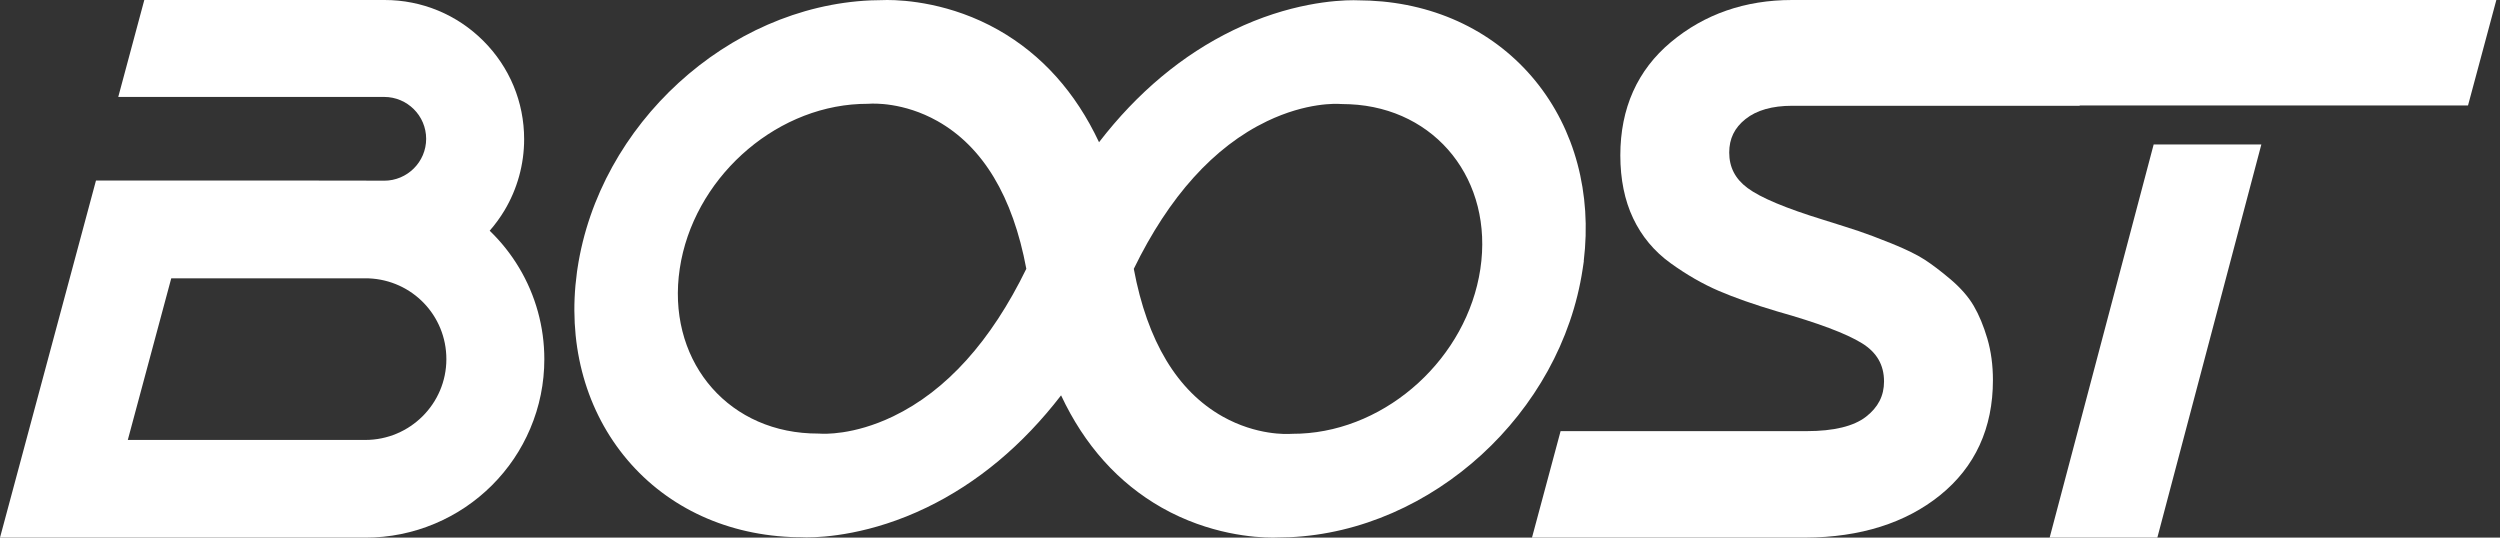 <?xml version="1.0" encoding="UTF-8"?> <svg xmlns:xlink="http://www.w3.org/1999/xlink" xmlns="http://www.w3.org/2000/svg" width="93" height="20" viewBox="0 0 93 20" fill="none"><rect x="0" y="0" width="93" height="20" fill="#333333" stroke="none"/><path d="M19.311 9.961C19.008 9.453 18.64 8.991 18.216 8.583C18.422 8.348 18.607 8.094 18.768 7.826C19.245 7.027 19.498 6.112 19.498 5.178C19.498 3.795 18.957 2.495 17.977 1.517C16.996 0.539 15.692 0 14.305 0H5.368L4.399 3.606H14.29C15.152 3.606 15.853 4.305 15.853 5.164C15.853 6.023 15.152 6.722 14.29 6.722H13.78C13.714 6.72 13.65 6.719 13.589 6.719H11.86V6.717H3.57L0 20H13.589C14.488 20 15.36 19.824 16.182 19.477C16.975 19.143 17.687 18.664 18.299 18.055C18.91 17.445 19.39 16.735 19.725 15.944C20.073 15.125 20.249 14.255 20.249 13.36C20.249 12.161 19.925 10.986 19.311 9.961V9.961ZM16.605 13.359C16.605 15.017 15.252 16.366 13.589 16.366H4.754L6.37 10.355H13.714C15.335 10.42 16.605 11.739 16.605 13.359Z" fill="white"></path><path d="M76.247 19.999H80.253L84.122 5.375H80.116L76.247 19.999Z" fill="white"></path><path d="M77.364 0H66.814L66.748 0.001C66.72 0 66.692 0 66.665 0C64.919 0 63.404 0.526 62.161 1.564C60.91 2.609 60.276 4.028 60.276 5.781C60.276 6.666 60.436 7.453 60.752 8.119C61.069 8.789 61.537 9.351 62.143 9.788C62.736 10.216 63.339 10.563 63.934 10.819C64.523 11.072 65.253 11.329 66.108 11.583C67.622 12.01 68.684 12.408 69.266 12.769C69.818 13.111 70.086 13.577 70.086 14.192C70.086 14.723 69.867 15.152 69.415 15.503C68.957 15.858 68.214 16.038 67.207 16.038L61.497 16.038H60.657H58.792H58.054L56.99 19.999H67.167C69.204 19.988 70.887 19.457 72.169 18.424C73.475 17.37 74.137 15.928 74.137 14.138C74.137 13.585 74.067 13.065 73.928 12.593C73.789 12.123 73.62 11.716 73.425 11.382C73.228 11.044 72.938 10.713 72.565 10.395C72.2 10.086 71.87 9.836 71.586 9.653C71.298 9.468 70.888 9.268 70.368 9.058C69.85 8.85 69.437 8.694 69.139 8.595C68.835 8.494 68.391 8.353 67.822 8.175C66.435 7.749 65.489 7.352 65.01 6.995C64.55 6.654 64.327 6.221 64.327 5.673C64.327 5.159 64.525 4.752 64.933 4.429C65.344 4.101 65.927 3.935 66.665 3.935C66.713 3.935 66.761 3.936 66.809 3.937H77.364V3.924H91.81L92.864 0H77.364Z" fill="white"></path><path d="M58.918 9.719L58.915 9.71C59.22 7.194 58.586 4.819 57.126 3.021C55.648 1.202 53.458 0.137 50.96 0.023C50.815 0.016 50.701 0.014 50.61 0.014C50.556 0.012 50.469 0.008 50.351 0.008C49.699 0.008 47.958 0.115 45.881 1.121C43.992 2.035 42.312 3.438 40.884 5.291C40.014 3.436 38.755 2.033 37.141 1.116C35.366 0.11 33.657 0 33.005 0C32.913 0 32.821 0.002 32.745 0.006C32.658 0.005 32.544 0.007 32.389 0.014C27.078 0.249 22.287 4.631 21.482 9.991L21.465 10.104L21.461 10.137C21.113 12.693 21.732 15.11 23.202 16.942C24.68 18.784 26.88 19.861 29.396 19.976C29.491 19.98 29.63 19.986 29.746 19.984C29.821 19.988 29.912 19.991 30.005 19.991C30.657 19.991 32.398 19.883 34.475 18.878C36.365 17.964 38.044 16.561 39.472 14.707C40.342 16.562 41.601 17.966 43.215 18.883C44.99 19.89 46.699 19.999 47.351 19.999C47.444 19.999 47.536 19.997 47.612 19.993C47.703 19.994 47.822 19.991 47.967 19.985C53.278 19.751 58.07 15.368 58.875 10.008L58.918 9.72L58.918 9.719ZM45.484 15.496C43.793 14.545 42.68 12.696 42.177 10.001C43.489 7.306 45.157 5.458 47.133 4.509C48.611 3.8 49.732 3.859 49.855 3.868L49.942 3.871C50.034 3.871 50.126 3.873 50.215 3.878C53.431 4.025 55.563 6.717 55.069 10.007C54.575 13.296 51.634 15.986 48.373 16.131C48.285 16.135 48.194 16.137 48.101 16.137L48.013 16.14C47.887 16.148 46.746 16.205 45.484 15.496V15.496ZM38.179 9.999C36.866 12.694 35.199 14.541 33.223 15.49C31.743 16.201 30.624 16.14 30.501 16.131L30.414 16.128C30.322 16.128 30.23 16.126 30.141 16.122C26.925 15.975 24.793 13.282 25.287 9.992C25.781 6.703 28.722 4.013 31.984 3.868C32.071 3.864 32.163 3.862 32.256 3.862L32.343 3.859C32.469 3.85 33.607 3.792 34.872 4.503C36.563 5.454 37.676 7.303 38.179 9.998L38.179 9.999Z" fill="white"></path></svg> 